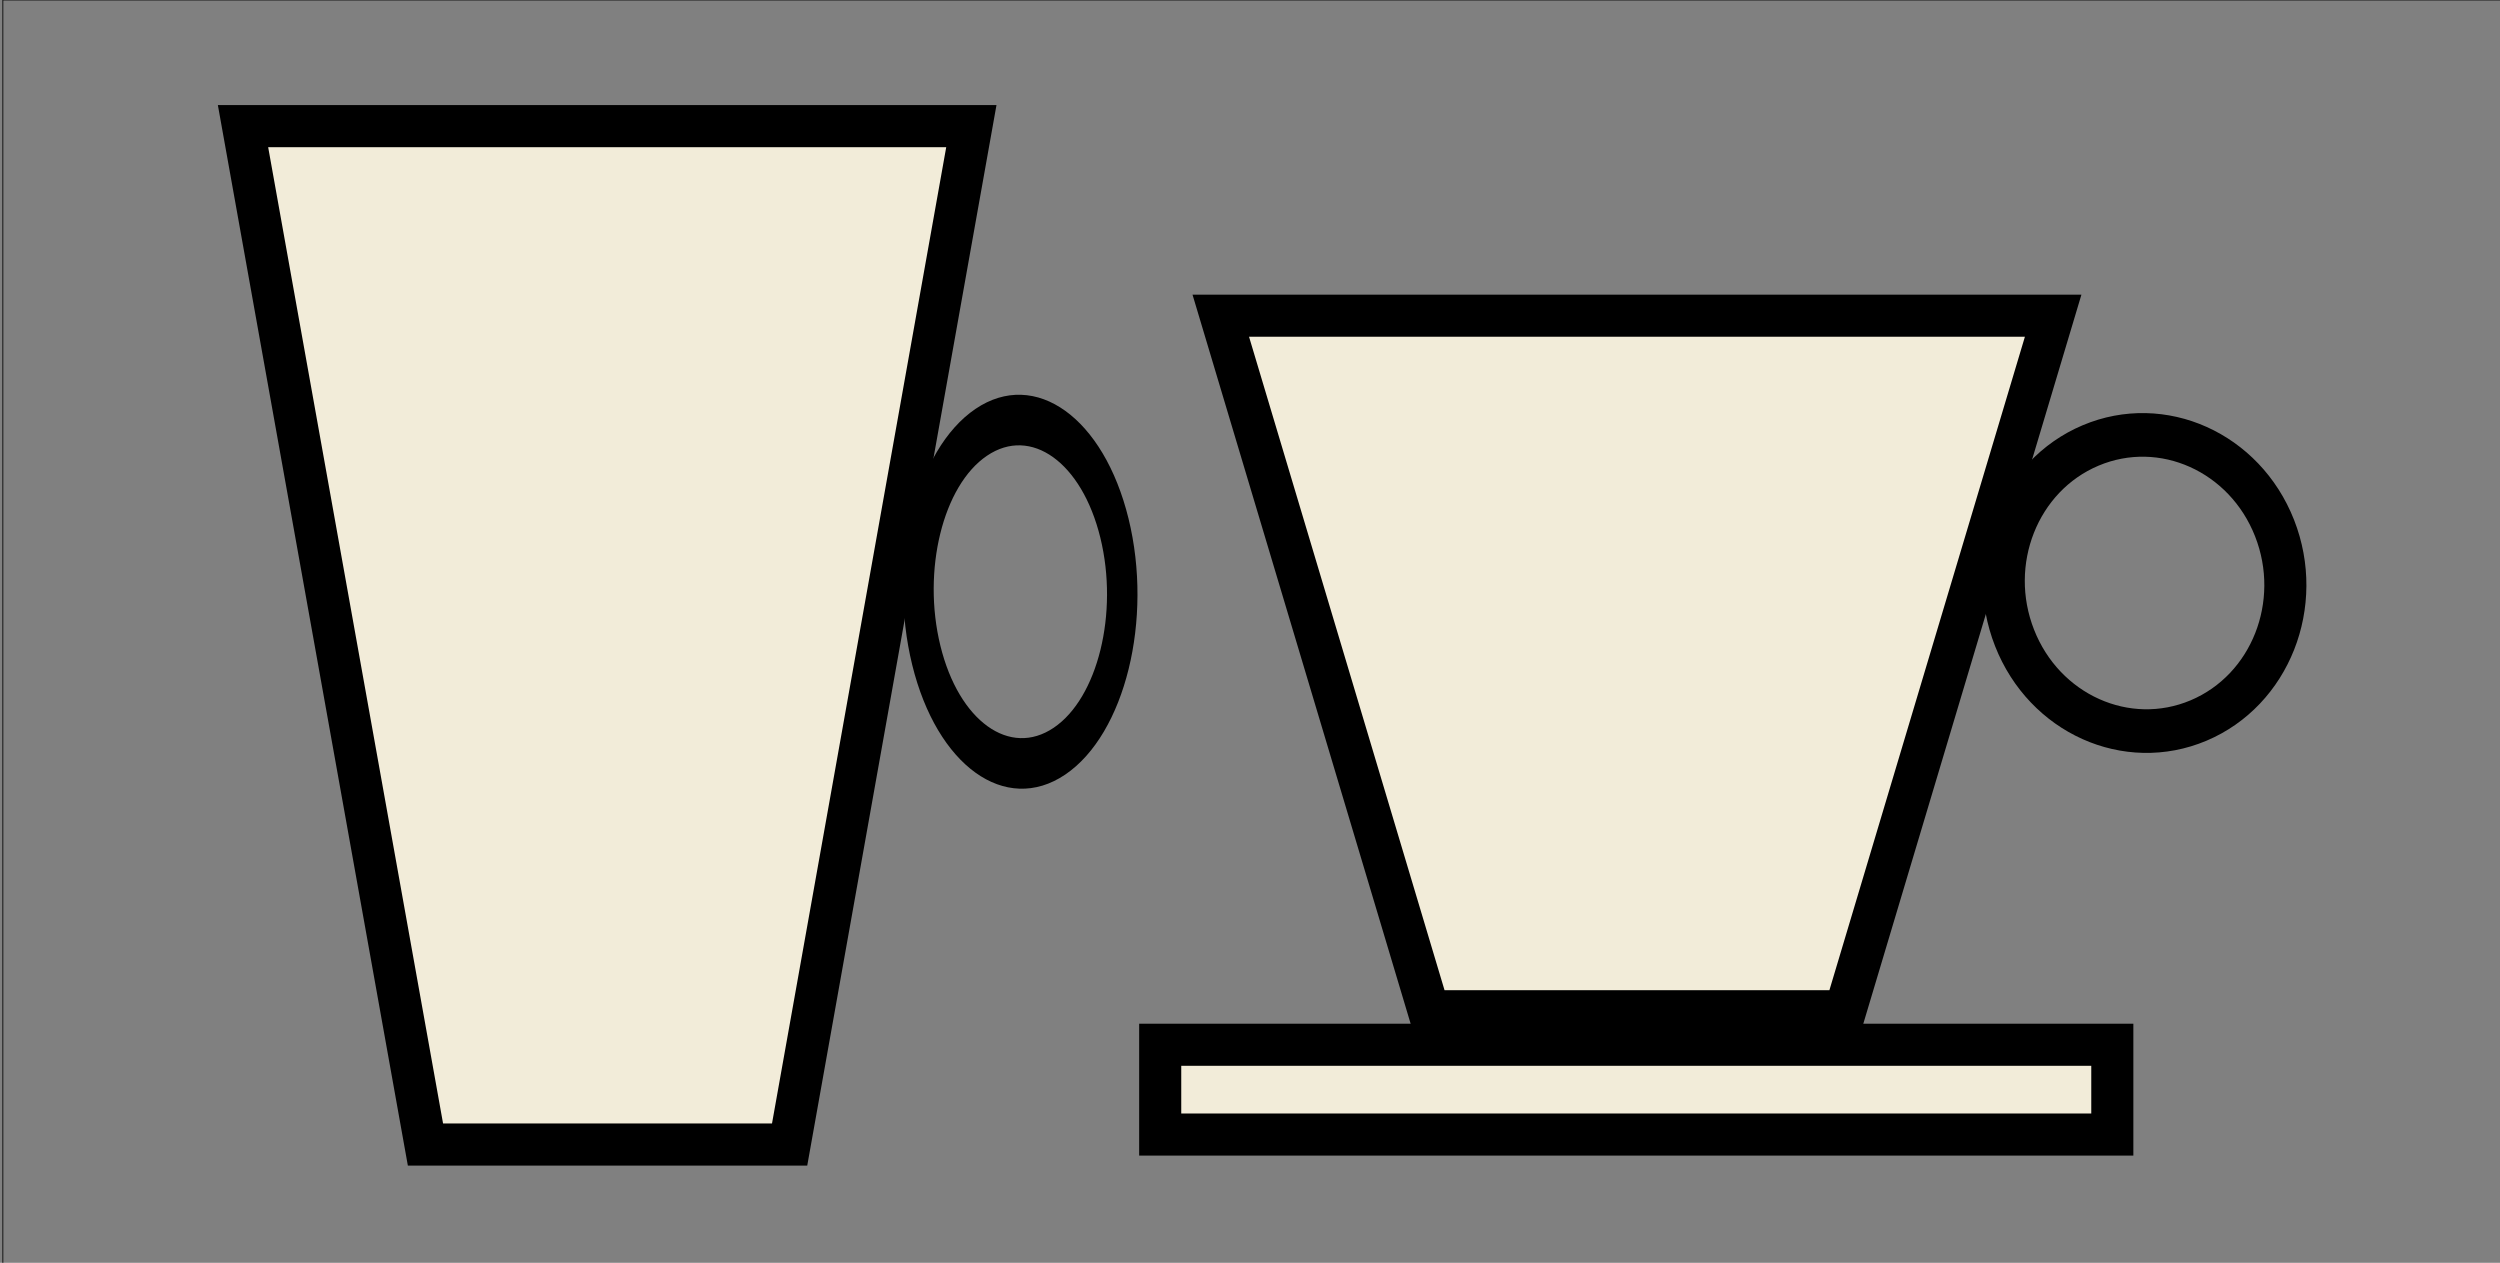 <?xml version="1.0" encoding="UTF-8"?>
<!DOCTYPE svg PUBLIC "-//W3C//DTD SVG 1.1//EN" "http://www.w3.org/Graphics/SVG/1.1/DTD/svg11.dtd">
<!-- Creator: CorelDRAW Home & Student X8 -->
<svg xmlns="http://www.w3.org/2000/svg" xml:space="preserve" width="3508px" height="1772px" version="1.1" style="shape-rendering:geometricPrecision; text-rendering:geometricPrecision; image-rendering:optimizeQuality; fill-rule:evenodd; clip-rule:evenodd"
viewBox="0 0 3508 1772"
 xmlns:xlink="http://www.w3.org/1999/xlink">
 <rect x="0" y="0" width="3508" height="1772" fill="#808080" stroke="none"/>
 <defs>
  <style type="text/css">
   <![CDATA[
    .str0 {stroke:black;stroke-width:59.057}
    .str1 {stroke:black;stroke-width:1.181}
    .fil2 {fill:none}
    .fil1 {fill:#F2ECD9}
    .fil0 {fill:#F2ECD9;fill-rule:nonzero}
   ]]>
  </style>
 </defs>
 <g id="Layer_x0020_1">
  <path class="fil0 str0" d="M1713 443l1168 0 -292 976 -584 0 -292 -976zm584 0m438 488m-438 488m-438 -488"/>
  <path class="fil0 str0" d="M341 177l1022 0 -255 1429 -511 0 -256 -1429zm511 0m383 715m-383 714m-383 -714"/>
  <rect class="fil1 str0" x="1628" y="1466" width="1336" height="126"/>
  <ellipse class="fil2 str0" transform="matrix(0.377 0.96 -0.926 0.391 3009.25 818.064)" rx="201" ry="197"/>
  <ellipse class="fil2 str0" transform="matrix(0.273 1.113 -0.67 0.453 1431.78 830.322)" rx="201" ry="197"/>
  <rect class="fil2 str1" x="4" width="3511" height="1782"/>
 </g>
</svg>
